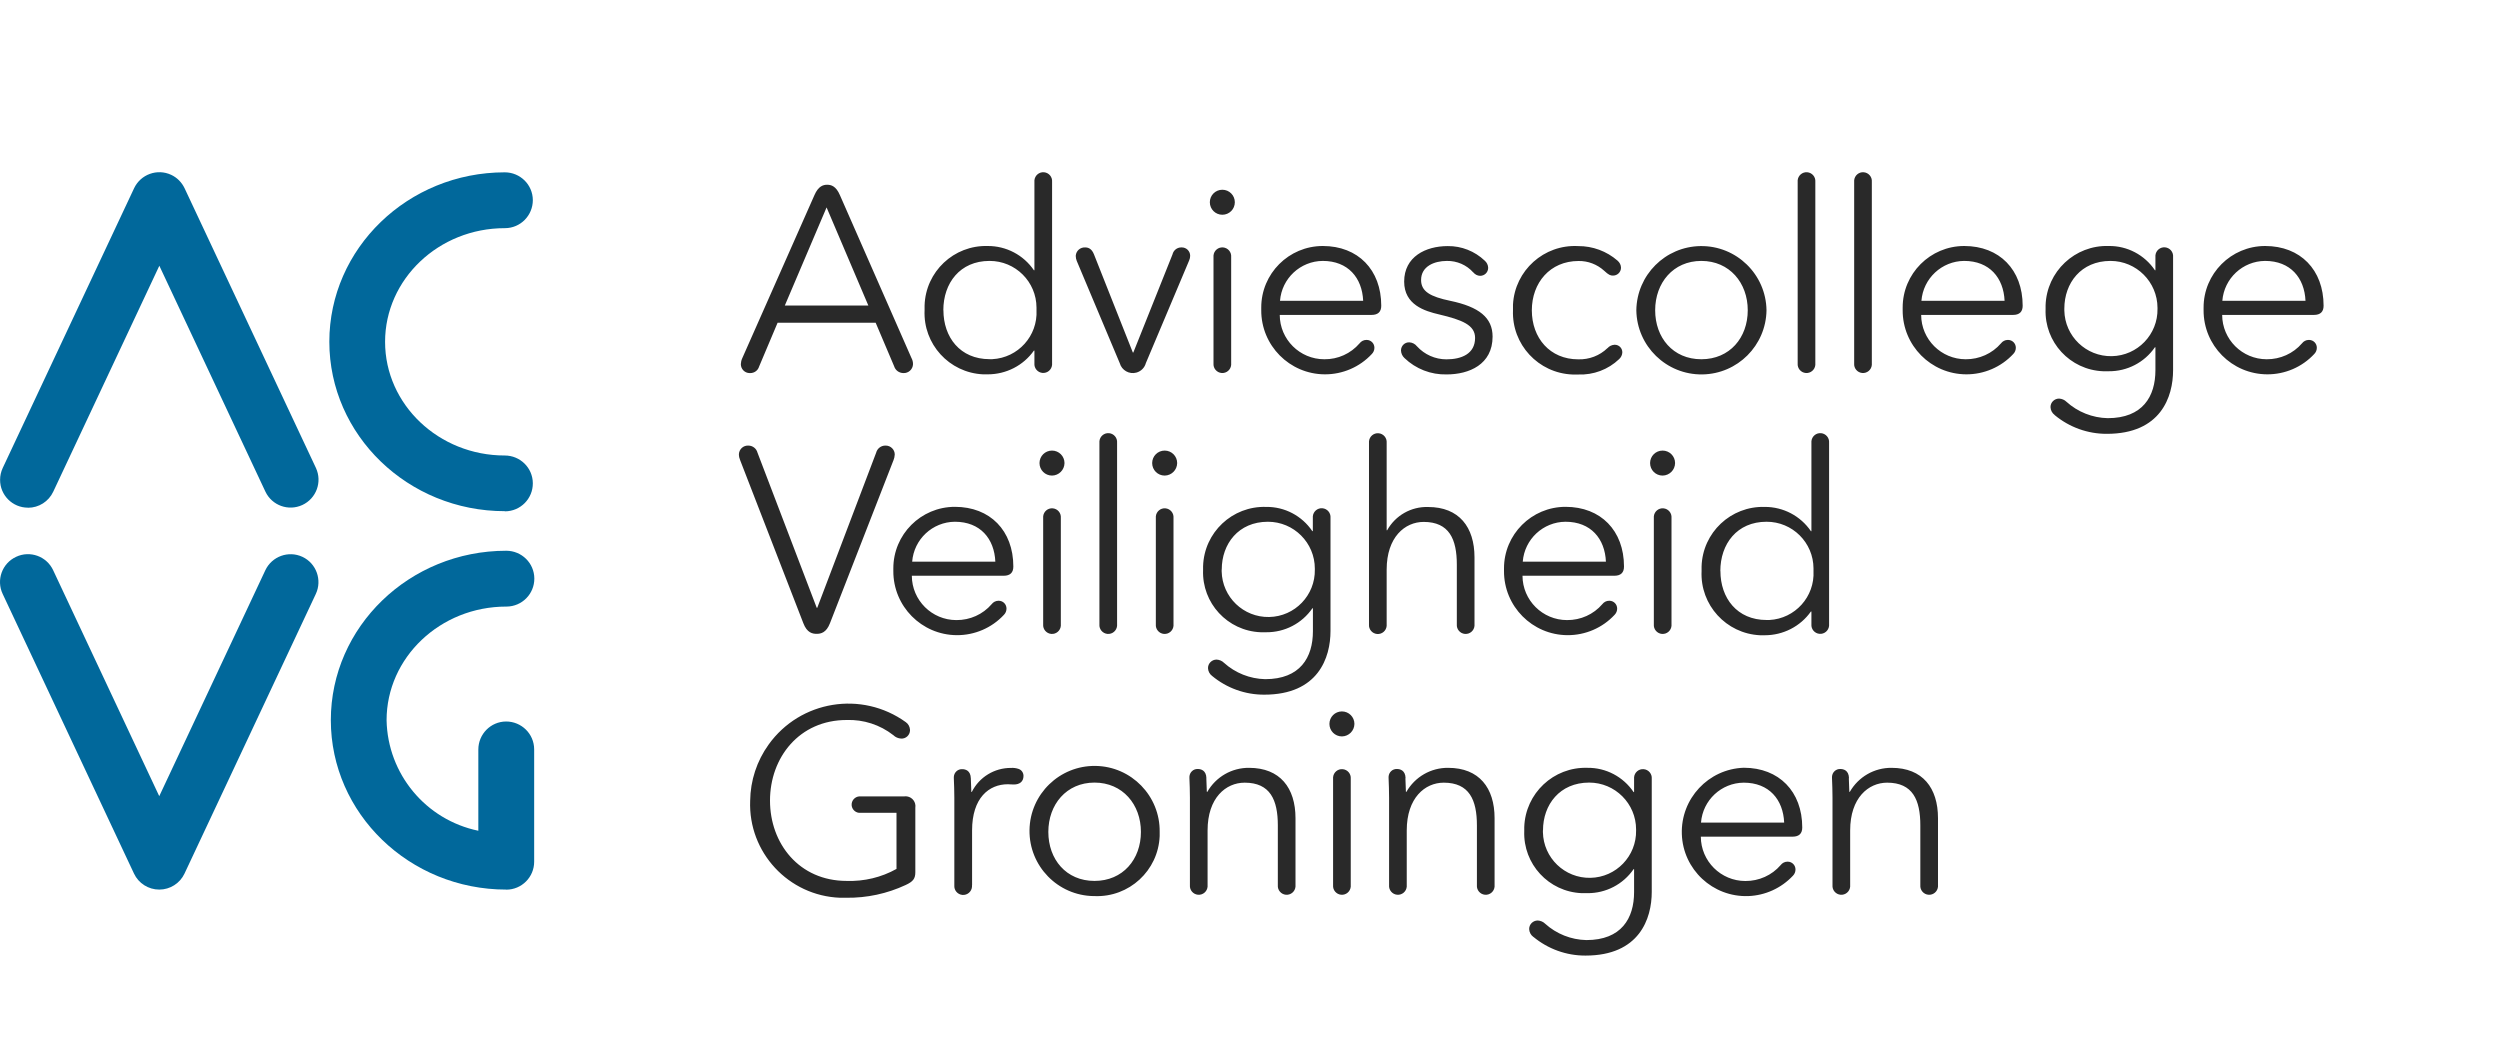 <?xml version="1.0" encoding="UTF-8" standalone="no"?>
<svg xmlns="http://www.w3.org/2000/svg" height="125" viewBox="0 0 300.0 125.0" width="300">
  <svg height="125" viewBox="0 0 279 125" width="279" x="0" y="0">
    <svg data-name="Layer_1" height="125" id="a" viewBox="0 0 279 125" width="279">
      <path d="M221.88,93.38c-.03-.97-.69-1.1-1.03-1.1-.53-.03-.98.39-1.01.92,0,.06,0,.12,0,.18.03.5.06,1.78.06,2.35v10.49c-.05.59.39,1.1.97,1.15.59.05,1.1-.39,1.15-.97,0-.06,0-.12,0-.18v-6.57c0-3.91,2.19-5.73,4.44-5.73,3.07,0,3.98,2.07,3.98,5.13v7.17c-.05.59.39,1.1.97,1.15.59.05,1.1-.39,1.15-.97,0-.06,0-.12,0-.18v-8.04c0-3.63-1.85-6.04-5.57-6.04-2.07-.02-3.98,1.08-5.01,2.88h-.06l-.06-1.63ZM204.12,98.71c.21-2.69,2.44-4.77,5.13-4.79,3.04,0,4.73,2.03,4.85,4.79h-9.99ZM215.11,100.4c.78,0,1.16-.38,1.16-1.1,0-4.32-2.79-7.17-7.01-7.17-4.25.14-7.58,3.71-7.44,7.96.14,4.25,3.71,7.58,7.96,7.44,2.04-.07,3.97-.95,5.37-2.44.2-.2.31-.47.31-.75,0-.51-.4-.93-.92-.94-.02,0-.04,0-.05,0-.32,0-.62.16-.81.41-1.06,1.23-2.61,1.92-4.23,1.91-2.95,0-5.34-2.38-5.35-5.32h11.02ZM185.16,99.64c0-3.07,2-5.73,5.54-5.73,3.11,0,5.63,2.52,5.63,5.63,0,.03,0,.07,0,.1.06,3.09-2.39,5.64-5.48,5.7-3.09.06-5.64-2.39-5.7-5.48,0-.07,0-.15,0-.22M184,112.42c1.76,1.46,3.97,2.26,6.26,2.25,6.48,0,7.95-4.44,7.95-7.64v-13.58c.05-.59-.39-1.1-.97-1.15-.59-.05-1.1.39-1.15.97,0,.06,0,.12,0,.18v1.6h-.06c-1.24-1.84-3.32-2.94-5.54-2.91-4.06-.13-7.45,3.06-7.58,7.12,0,.15,0,.3,0,.46-.15,3.96,2.93,7.3,6.9,7.46.23,0,.45,0,.68,0,2.21.02,4.29-1.06,5.54-2.88h.06v2.75c0,3.16-1.53,5.76-5.73,5.76-1.83-.04-3.59-.74-4.95-1.97-.23-.23-.55-.36-.88-.38-.56,0-1.03.45-1.03,1.01,0,0,0,.02,0,.02.01.37.2.72.5.94M168.67,93.38c-.03-.97-.69-1.1-1.03-1.1-.53-.03-.98.39-1.01.92,0,.06,0,.12,0,.18.03.5.06,1.78.06,2.35v10.49c-.05.59.39,1.1.97,1.15.59.05,1.1-.39,1.15-.97,0-.06,0-.12,0-.18v-6.57c0-3.91,2.19-5.73,4.44-5.73,3.07,0,3.98,2.07,3.98,5.13v7.17c-.05.59.39,1.1.97,1.15.59.05,1.1-.39,1.15-.97,0-.06,0-.12,0-.18v-8.04c0-3.63-1.85-6.04-5.57-6.04-2.07-.02-3.98,1.08-5.01,2.88h-.06l-.06-1.63ZM162.09,106.22v-12.77c.05-.59-.39-1.1-.97-1.15-.59-.05-1.1.39-1.15.97,0,.06,0,.12,0,.18v12.77c-.05.59.39,1.1.97,1.15.59.05,1.1-.39,1.15-.97,0-.06,0-.12,0-.18M162.53,86.87c0-.83-.67-1.5-1.5-1.5-.83,0-1.5.67-1.5,1.5,0,.83.67,1.5,1.5,1.5.83-.01,1.49-.68,1.5-1.5M144.77,93.38c-.03-.97-.69-1.1-1.03-1.1-.53-.03-.98.39-1.01.92,0,.06,0,.12,0,.18.03.5.06,1.78.06,2.35v10.49c-.05.59.39,1.1.97,1.15.59.05,1.1-.39,1.15-.97,0-.06,0-.12,0-.18v-6.57c0-3.91,2.19-5.73,4.45-5.73,3.07,0,3.98,2.07,3.98,5.13v7.17c-.05.59.39,1.1.97,1.15.59.05,1.1-.39,1.15-.97,0-.06,0-.12,0-.18v-8.04c0-3.63-1.85-6.04-5.57-6.04-2.07-.02-3.98,1.08-5.01,2.88h-.06l-.06-1.63ZM136.91,99.83c0,3.29-2.16,5.88-5.57,5.88s-5.54-2.6-5.54-5.88,2.16-5.92,5.54-5.92,5.57,2.63,5.57,5.92M139.16,99.83c.06-4.31-3.39-7.86-7.7-7.92s-7.86,3.39-7.92,7.7c-.06,4.31,3.39,7.86,7.7,7.92.03,0,.06,0,.1,0,4.15.17,7.65-3.05,7.82-7.2,0-.17,0-.33,0-.5M116.65,106.22v-6.57c0-3.91,2.03-5.54,4.29-5.54.22,0,.41.03.72.03.69,0,1.16-.34,1.16-1.03,0-.38-.23-.72-.59-.84-.29-.1-.6-.14-.91-.12-1.99-.01-3.81,1.1-4.7,2.88h-.06l-.06-1.63c-.03-.97-.69-1.1-1.03-1.1-.53-.03-.98.39-1.01.92,0,.06,0,.12,0,.18.03.5.06,1.78.06,2.35v10.49c-.05.59.39,1.1.97,1.15.59.05,1.1-.39,1.15-.97,0-.06,0-.12,0-.18M109.84,96.92c.1-.64-.34-1.25-.99-1.35-.12-.02-.24-.02-.36,0h-5.2c-.54-.06-1.03.34-1.09.88-.06.54.34,1.03.88,1.09.07,0,.14,0,.21,0h4.29v6.73c-1.82,1.02-3.89,1.51-5.98,1.44-5.7,0-9.2-4.48-9.2-9.64s3.51-9.67,9.2-9.67c2.02-.07,4,.57,5.6,1.82.25.25.59.39.94.41.56.03,1.04-.41,1.06-.97,0-.03,0-.06,0-.09-.02-.36-.2-.7-.5-.91-5.29-3.81-12.66-2.61-16.46,2.68-1.42,1.97-2.19,4.32-2.22,6.75-.24,6.19,4.6,11.41,10.79,11.64.25,0,.51.01.76,0,2.45.03,4.88-.49,7.11-1.53.88-.41,1.16-.75,1.16-1.53v-7.73Z" fill="#292929"/>
      <path d="M219.49,74.92v-21.79c.05-.59-.39-1.1-.97-1.15-.59-.05-1.1.39-1.15.97,0,.06,0,.12,0,.18v10.61h-.06c-1.25-1.83-3.32-2.92-5.54-2.91-4.07-.12-7.46,3.08-7.58,7.14,0,.19,0,.37,0,.56-.19,4.06,2.95,7.51,7.02,7.7.19,0,.37.01.56,0,2.2,0,4.27-1.05,5.54-2.85h.06v1.53c-.05.59.39,1.1.97,1.15.59.05,1.1-.39,1.15-.97,0-.06,0-.12,0-.18M206.44,68.53c0-3.26,2-5.92,5.54-5.92,3.11-.01,5.63,2.5,5.64,5.6,0,.1,0,.21,0,.31.16,3.09-2.21,5.72-5.3,5.88-.11,0-.22,0-.33,0-3.54,0-5.54-2.63-5.54-5.88M200.58,74.92v-12.77c.05-.59-.39-1.1-.97-1.15-.59-.05-1.1.39-1.15.97,0,.06,0,.12,0,.18v12.77c-.05.59.39,1.1.97,1.15.59.05,1.1-.39,1.15-.97,0-.06,0-.12,0-.18M201.01,55.57c0-.83-.67-1.5-1.5-1.5s-1.5.67-1.5,1.5.67,1.5,1.5,1.5c.83-.01,1.49-.68,1.5-1.5M182.73,67.4c.21-2.69,2.44-4.77,5.13-4.79,3.04,0,4.73,2.03,4.85,4.79h-9.99ZM193.72,69.09c.78,0,1.16-.38,1.16-1.1,0-4.32-2.79-7.17-7.01-7.17-4.09,0-7.4,3.32-7.39,7.4,0,.1,0,.2,0,.3-.02,4.23,3.39,7.68,7.62,7.7,2.14.01,4.19-.87,5.65-2.44.2-.2.31-.47.31-.75,0-.51-.4-.93-.92-.94-.02,0-.04,0-.05,0-.32,0-.62.16-.81.41-1.06,1.23-2.6,1.92-4.23,1.91-2.95,0-5.34-2.38-5.35-5.32h11.02ZM174.82,74.92c-.05.59.39,1.1.97,1.15.59.05,1.1-.39,1.15-.97,0-.06,0-.12,0-.18v-8.04c0-3.63-1.85-6.04-5.57-6.04-2.03-.06-3.92,1.01-4.91,2.79h-.06v-10.49c.05-.59-.39-1.1-.97-1.15-.59-.05-1.1.39-1.15.97,0,.06,0,.12,0,.18v21.79c-.05.59.39,1.1.97,1.15.59.05,1.1-.39,1.15-.97,0-.06,0-.12,0-.18v-6.57c0-3.91,2.19-5.73,4.44-5.73,3.07,0,3.98,2.07,3.98,5.13v7.17ZM146.61,68.34c0-3.07,2-5.73,5.54-5.73,3.11,0,5.63,2.52,5.63,5.63,0,.03,0,.07,0,.1.06,3.09-2.39,5.64-5.48,5.7-3.09.06-5.64-2.39-5.7-5.48,0-.07,0-.15,0-.22M145.45,81.11c1.76,1.46,3.97,2.26,6.26,2.25,6.48,0,7.95-4.44,7.95-7.64v-13.58c.05-.59-.39-1.1-.97-1.15-.59-.05-1.1.39-1.15.97,0,.06,0,.12,0,.18v1.6h-.06c-1.24-1.84-3.32-2.94-5.54-2.91-4.06-.13-7.45,3.06-7.57,7.12,0,.15,0,.3,0,.46-.15,3.96,2.93,7.3,6.9,7.46.23,0,.45,0,.68,0,2.21.02,4.29-1.06,5.54-2.88h.06v2.75c0,3.16-1.53,5.76-5.73,5.76-1.83-.04-3.59-.74-4.95-1.97-.23-.23-.55-.36-.88-.38-.56,0-1.03.45-1.03,1.01,0,0,0,.02,0,.02.01.37.2.72.5.94M140.82,74.92v-12.77c.05-.59-.39-1.1-.97-1.15-.59-.05-1.1.39-1.15.97,0,.06,0,.12,0,.18v12.77c-.05.59.39,1.1.97,1.15.59.05,1.1-.39,1.15-.97,0-.06,0-.12,0-.18M141.26,55.57c0-.83-.67-1.5-1.5-1.5-.83,0-1.5.67-1.5,1.5,0,.83.67,1.5,1.5,1.5h0c.83-.01,1.49-.68,1.5-1.5M131.93,74.92c-.05.59.39,1.1.97,1.15.59.05,1.1-.39,1.15-.97,0-.06,0-.12,0-.18v-21.79c.05-.59-.39-1.1-.97-1.15-.59-.05-1.1.39-1.15.97,0,.06,0,.12,0,.18v21.79ZM127.3,74.92v-12.77c.05-.59-.39-1.1-.97-1.15-.59-.05-1.1.39-1.15.97,0,.06,0,.12,0,.18v12.77c-.05.59.39,1.1.97,1.15.59.05,1.1-.39,1.15-.97,0-.06,0-.12,0-.18M127.74,55.57c0-.83-.67-1.5-1.5-1.5s-1.5.67-1.5,1.5.67,1.5,1.5,1.5c.83-.01,1.49-.68,1.5-1.5M109.46,67.4c.21-2.69,2.44-4.77,5.13-4.79,3.04,0,4.73,2.03,4.85,4.79h-9.98ZM120.44,69.09c.78,0,1.16-.38,1.16-1.1,0-4.32-2.79-7.17-7.01-7.17-4.09,0-7.4,3.32-7.39,7.4,0,.1,0,.2,0,.3-.02,4.23,3.39,7.68,7.62,7.7,2.14.01,4.19-.87,5.65-2.44.2-.2.31-.47.31-.75,0-.51-.4-.93-.92-.94-.02,0-.04,0-.05,0-.32,0-.62.16-.81.41-1.06,1.23-2.6,1.92-4.23,1.91-2.95,0-5.34-2.38-5.35-5.32h11.02ZM107.21,55.26c.09-.23.15-.47.16-.72,0-.59-.49-1.07-1.08-1.07-.02,0-.03,0-.05,0-.52,0-.97.35-1.1.85l-7.07,18.62h-.06l-7.11-18.62c-.13-.5-.58-.85-1.1-.85-.59-.03-1.09.42-1.13,1.01,0,.02,0,.03,0,.05,0,.25.06.49.16.72l7.57,19.53c.44,1.16,1.1,1.28,1.6,1.28s1.16-.13,1.6-1.28l7.61-19.53Z" fill="#292929"/>
      <path d="M266.68,36.1c.21-2.69,2.44-4.77,5.13-4.79,3.04,0,4.73,2.03,4.85,4.79h-9.99ZM277.67,37.79c.78,0,1.16-.38,1.16-1.1,0-4.32-2.79-7.17-7.01-7.17-4.09,0-7.4,3.32-7.39,7.4,0,.1,0,.2,0,.3-.02,4.23,3.39,7.68,7.63,7.7,2.14.01,4.19-.87,5.65-2.44.2-.2.31-.47.31-.75,0-.51-.4-.93-.92-.94-.02,0-.04,0-.05,0-.32,0-.62.16-.81.41-1.06,1.23-2.61,1.92-4.23,1.91-2.95,0-5.34-2.38-5.35-5.32h11.02ZM247.72,37.04c0-3.07,2-5.73,5.54-5.73,3.11,0,5.63,2.52,5.64,5.63,0,.03,0,.07,0,.1.06,3.09-2.39,5.64-5.48,5.7-3.09.06-5.64-2.39-5.7-5.48,0-.07,0-.15,0-.22M246.56,49.81c1.76,1.46,3.97,2.26,6.26,2.25,6.48,0,7.95-4.44,7.95-7.64v-13.59c.05-.59-.39-1.1-.97-1.15-.59-.05-1.1.39-1.15.97,0,.06,0,.12,0,.18v1.6h-.06c-1.24-1.84-3.32-2.94-5.54-2.91-4.06-.13-7.45,3.06-7.58,7.12,0,.15,0,.3,0,.45-.15,3.96,2.93,7.3,6.9,7.46.23,0,.45,0,.68,0,2.21.02,4.29-1.06,5.54-2.88h.06v2.75c0,3.16-1.53,5.76-5.73,5.76-1.83-.04-3.59-.74-4.95-1.97-.23-.23-.55-.36-.88-.38-.56,0-1.03.45-1.03,1.01,0,0,0,.02,0,.02.01.37.2.72.5.94M230.57,36.1c.21-2.69,2.44-4.77,5.13-4.79,3.04,0,4.73,2.03,4.85,4.79h-9.99ZM241.56,37.79c.78,0,1.16-.38,1.16-1.1,0-4.32-2.79-7.17-7.01-7.17-4.09,0-7.4,3.32-7.39,7.4,0,.1,0,.2,0,.3-.02,4.23,3.39,7.68,7.62,7.7,2.14.01,4.19-.87,5.65-2.44.2-.2.31-.47.31-.75,0-.51-.4-.93-.92-.94-.02,0-.04,0-.05,0-.32,0-.62.16-.81.41-1.06,1.23-2.61,1.92-4.23,1.91-2.95,0-5.34-2.38-5.35-5.32h11.02ZM222.5,43.61c-.05.59.39,1.1.97,1.15.59.05,1.1-.39,1.15-.97,0-.06,0-.12,0-.18v-21.79c.05-.59-.39-1.1-.97-1.15-.59-.05-1.1.39-1.15.97,0,.06,0,.12,0,.18v21.79ZM215.72,43.61c-.05.59.39,1.1.97,1.15.59.05,1.1-.39,1.15-.97,0-.06,0-.12,0-.18v-21.79c.05-.59-.39-1.1-.97-1.15-.59-.05-1.1.39-1.15.97,0,.06,0,.12,0,.18v21.79ZM209.73,37.23c0,3.29-2.16,5.88-5.57,5.88s-5.54-2.6-5.54-5.88,2.16-5.92,5.54-5.92,5.57,2.63,5.57,5.92M211.98,37.23c-.06-4.31-3.61-7.76-7.92-7.7-4.23.06-7.64,3.47-7.7,7.7.06,4.31,3.61,7.76,7.92,7.7,4.23-.06,7.64-3.47,7.7-7.7M192.9,41.77c-.94.91-2.2,1.39-3.51,1.35-3.41,0-5.57-2.57-5.57-5.88s2.19-5.92,5.6-5.92c1.13-.02,2.23.4,3.07,1.16.56.53.78.59,1.06.59.52.01.96-.4.97-.93,0,0,0,0,0-.01,0-.33-.16-.63-.41-.85-1.31-1.14-2.99-1.76-4.73-1.75-4.1-.22-7.6,2.92-7.82,7.01-.01.23-.01.46,0,.69-.16,4.1,3.04,7.55,7.14,7.71.23,0,.46,0,.69,0,1.82.07,3.59-.59,4.91-1.85.23-.21.37-.5.38-.81,0-.5-.39-.9-.89-.91-.02,0-.04,0-.05,0-.32.02-.63.16-.84.41M176.8,32.69c.2.25.5.4.81.41.53,0,.96-.41.97-.94,0,0,0-.02,0-.03-.01-.33-.16-.63-.41-.85-1.2-1.14-2.79-1.77-4.44-1.75-2.66,0-5.23,1.28-5.23,4.26,0,2.79,2.47,3.54,4.19,3.94,2.79.66,4.32,1.28,4.32,2.82,0,1.91-1.63,2.57-3.44,2.57-1.35,0-2.63-.57-3.54-1.57-.22-.28-.55-.45-.91-.47-.54-.02-.98.4-1,.94,0,.02,0,.04,0,.06.02.33.16.65.41.88,1.36,1.31,3.19,2.02,5.07,1.97,2.69,0,5.51-1.19,5.51-4.54,0-2.28-1.63-3.57-5.07-4.29-2.41-.5-3.51-1.13-3.51-2.5,0-1.63,1.56-2.29,3.1-2.29,1.2-.02,2.36.48,3.16,1.38M153.6,36.1c.21-2.69,2.44-4.77,5.13-4.79,3.04,0,4.73,2.03,4.85,4.79h-9.99ZM164.59,37.79c.78,0,1.16-.38,1.16-1.1,0-4.32-2.79-7.17-7.01-7.17-4.09,0-7.4,3.32-7.39,7.4,0,.1,0,.2,0,.3-.02,4.23,3.39,7.68,7.62,7.7,2.14.01,4.19-.87,5.65-2.44.2-.2.31-.47.31-.75,0-.51-.4-.93-.92-.94-.02,0-.04,0-.05,0-.32,0-.62.16-.81.41-1.06,1.23-2.6,1.93-4.23,1.91-2.95,0-5.34-2.38-5.35-5.32h11.02ZM147.74,43.61v-12.77c.05-.59-.39-1.1-.97-1.15-.59-.05-1.1.39-1.15.97,0,.06,0,.12,0,.18v12.77c-.05.59.39,1.1.97,1.15.59.05,1.1-.39,1.15-.97,0-.06,0-.12,0-.18M148.18,24.27c0-.83-.67-1.5-1.5-1.5s-1.5.67-1.5,1.5.67,1.5,1.5,1.5,1.5-.67,1.5-1.5M137.5,43.58l5.2-12.33c.08-.18.12-.37.12-.56,0-.56-.46-1.01-1.02-1-.02,0-.05,0-.07,0-.5.01-.92.36-1.03.84l-4.7,11.77h-.06l-4.66-11.77c-.28-.72-.72-.84-1.06-.84-.59-.03-1.09.41-1.13,1,0,.01,0,.02,0,.03,0,.2.05.41.12.59l5.16,12.27c.24.86,1.14,1.37,2,1.13.55-.15.98-.58,1.13-1.13M126.25,43.61v-21.79c.05-.59-.39-1.1-.97-1.15-.59-.05-1.1.39-1.15.97,0,.06,0,.12,0,.18v10.61h-.06c-1.25-1.83-3.32-2.92-5.54-2.91-4.07-.12-7.46,3.08-7.58,7.14,0,.19,0,.37,0,.56-.19,4.06,2.95,7.51,7.02,7.7.19,0,.37.01.56,0,2.2,0,4.27-1.05,5.54-2.85h.06v1.53c-.05.59.39,1.1.97,1.15.59.05,1.1-.39,1.15-.97,0-.06,0-.12,0-.18M113.2,37.23c0-3.26,2-5.92,5.54-5.92,3.11-.01,5.63,2.5,5.64,5.6,0,.1,0,.21,0,.31.16,3.09-2.21,5.72-5.3,5.88-.11,0-.22,0-.33,0-3.54,0-5.54-2.63-5.54-5.88M99.19,24.89l5.01,11.77h-10.02l5.01-11.77ZM107.3,43.96c.15.48.59.8,1.1.81.61.03,1.13-.44,1.16-1.05,0-.02,0-.03,0-.05,0-.25-.07-.5-.19-.72l-8.58-19.53c-.47-1.1-1.06-1.25-1.53-1.25s-1.06.16-1.53,1.25l-8.67,19.59c-.1.22-.15.45-.16.69,0,.58.46,1.06,1.04,1.07.03,0,.06,0,.09,0,.49,0,.92-.31,1.06-.78l2.22-5.26h11.77l2.22,5.23Z" fill="#292929"/>
      <path d="M60.57,61.34c-11.61,0-21.05-9.12-21.05-20.33s9.44-20.33,21.05-20.33c1.85,0,3.36,1.48,3.37,3.33,0,1.85-1.48,3.36-3.33,3.37-.01,0-.02,0-.04,0-7.92,0-14.36,6.12-14.36,13.64s6.44,13.64,14.36,13.64c1.85,0,3.36,1.48,3.37,3.33s-1.48,3.36-3.33,3.37c-.01,0-.02,0-.04,0" fill="#01689b"/>
      <path d="M60.75,106.75c-11.61,0-21.05-9.12-21.05-20.33s9.44-20.33,21.05-20.33c1.85,0,3.36,1.48,3.37,3.33s-1.48,3.36-3.33,3.37c-.01,0-.02,0-.04,0-7.92,0-14.36,6.12-14.36,13.64.13,6.45,4.7,11.95,11.01,13.26v-9.74c0-1.85,1.48-3.36,3.33-3.37,1.85,0,3.36,1.48,3.37,3.33,0,.01,0,.02,0,.04v13.46c0,1.85-1.5,3.35-3.35,3.35h0" fill="#01689b"/>
      <path d="M3.35,60.92c-1.85,0-3.35-1.5-3.34-3.35,0-.49.11-.97.32-1.42l15.76-33.56c.79-1.67,2.78-2.39,4.45-1.61.71.33,1.27.9,1.61,1.61l15.76,33.56c.78,1.68.05,3.67-1.63,4.45-1.67.77-3.64.06-4.43-1.6l-12.73-27.11-12.73,27.11c-.55,1.18-1.73,1.93-3.03,1.93" fill="#01689b"/>
      <path d="M19.11,106.75h0c-1.3,0-2.48-.75-3.03-1.92L.32,71.27c-.79-1.67-.07-3.67,1.61-4.45,1.67-.79,3.67-.07,4.45,1.61h0l12.73,27.11,12.73-27.11c.79-1.67,2.78-2.39,4.45-1.61s2.39,2.78,1.61,4.45h0l-15.76,33.56c-.55,1.17-1.73,1.92-3.03,1.92" fill="#01689b"/>
    </svg>
  </svg>
</svg>
